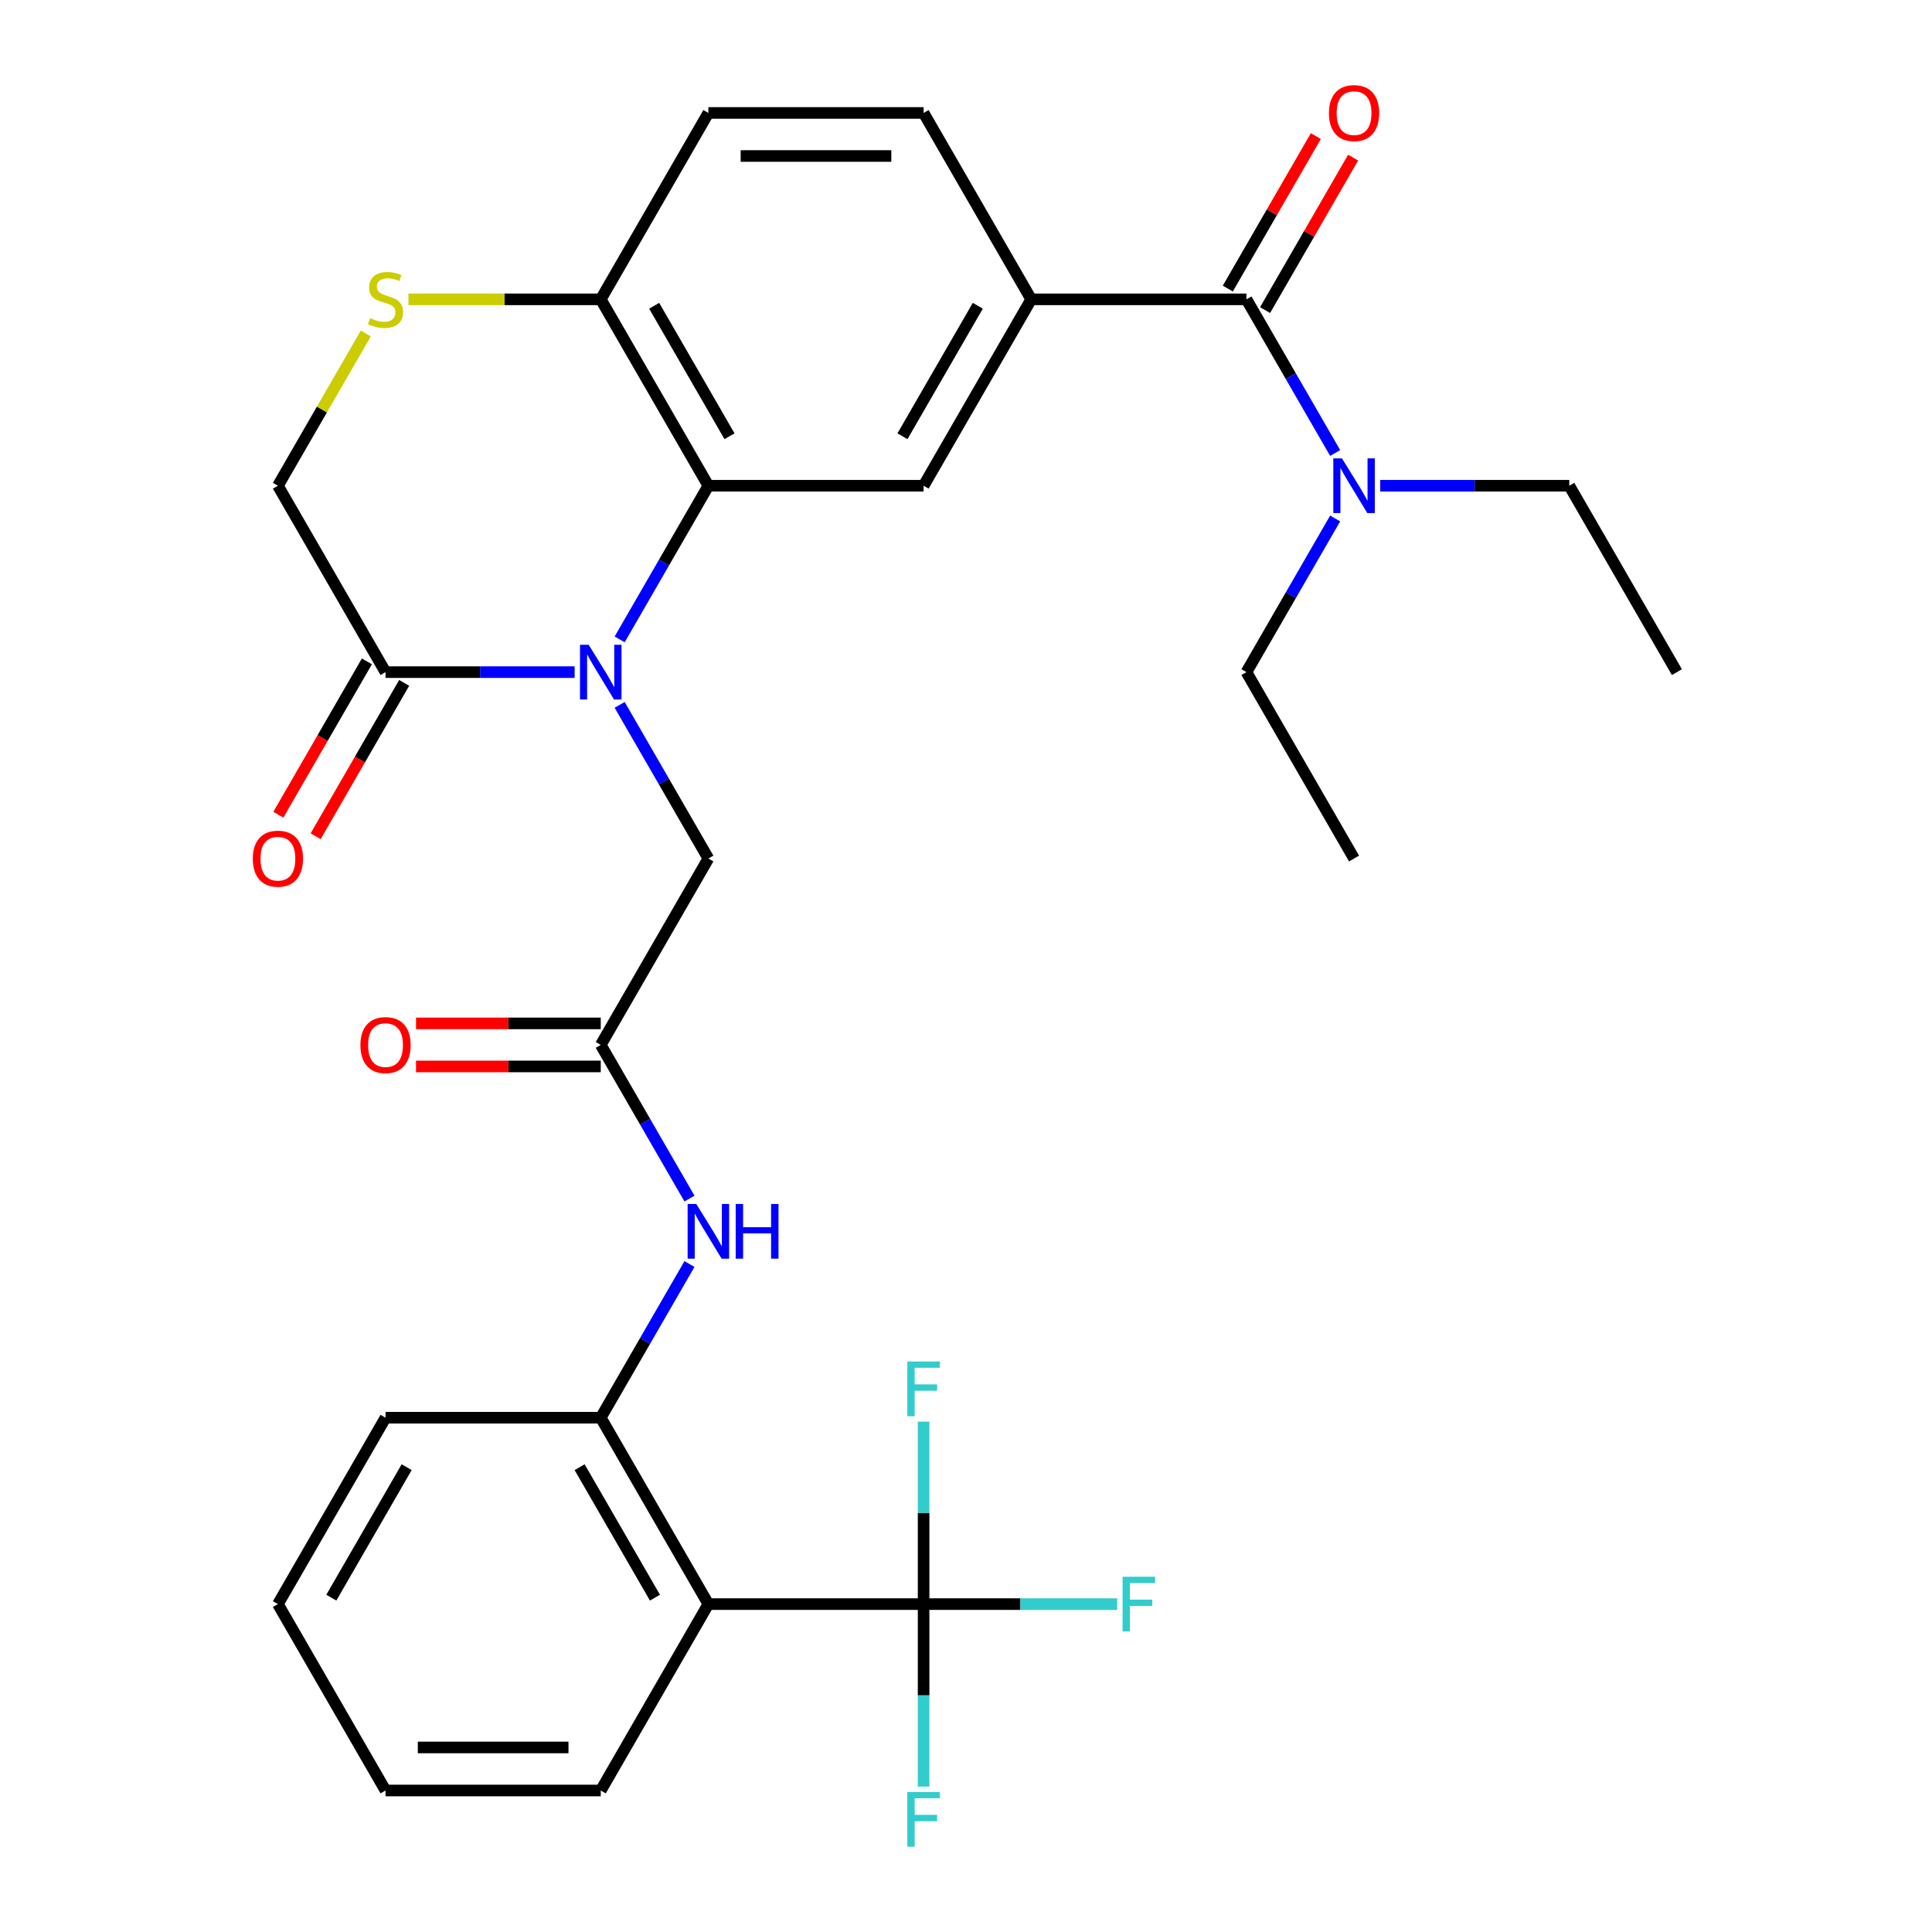 <?xml version='1.0' encoding='iso-8859-1'?>
<svg version='1.1' baseProfile='full'
              xmlns='http://www.w3.org/2000/svg'
                      xmlns:rdkit='http://www.rdkit.org/xml'
                      xmlns:xlink='http://www.w3.org/1999/xlink'
                  xml:space='preserve'
width='1000px' height='1000px' viewBox='0 0 1000 1000'>
<!-- END OF HEADER -->
<rect style='opacity:1.0;fill:#FFFFFF;stroke:none' width='1000' height='1000' x='0' y='0'> </rect>
<path class='bond-0' d='M 320.734,330.949 L 343.693,291.183' style='fill:none;fill-rule:evenodd;stroke:#0000FF;stroke-width:6px;stroke-linecap:butt;stroke-linejoin:miter;stroke-opacity:1' />
<path class='bond-0' d='M 343.693,291.183 L 366.652,251.417' style='fill:none;fill-rule:evenodd;stroke:#000000;stroke-width:6px;stroke-linecap:butt;stroke-linejoin:miter;stroke-opacity:1' />
<path class='bond-3' d='M 297.425,347.894 L 248.487,347.894' style='fill:none;fill-rule:evenodd;stroke:#0000FF;stroke-width:6px;stroke-linecap:butt;stroke-linejoin:miter;stroke-opacity:1' />
<path class='bond-3' d='M 248.487,347.894 L 199.548,347.894' style='fill:none;fill-rule:evenodd;stroke:#000000;stroke-width:6px;stroke-linecap:butt;stroke-linejoin:miter;stroke-opacity:1' />
<path class='bond-11' d='M 320.734,364.839 L 343.693,404.605' style='fill:none;fill-rule:evenodd;stroke:#0000FF;stroke-width:6px;stroke-linecap:butt;stroke-linejoin:miter;stroke-opacity:1' />
<path class='bond-11' d='M 343.693,404.605 L 366.652,444.371' style='fill:none;fill-rule:evenodd;stroke:#000000;stroke-width:6px;stroke-linecap:butt;stroke-linejoin:miter;stroke-opacity:1' />
<path class='bond-6' d='M 366.652,251.417 L 478.054,251.417' style='fill:none;fill-rule:evenodd;stroke:#000000;stroke-width:6px;stroke-linecap:butt;stroke-linejoin:miter;stroke-opacity:1' />
<path class='bond-12' d='M 366.652,251.417 L 310.95,154.94' style='fill:none;fill-rule:evenodd;stroke:#000000;stroke-width:6px;stroke-linecap:butt;stroke-linejoin:miter;stroke-opacity:1' />
<path class='bond-12' d='M 377.592,225.805 L 338.601,158.271' style='fill:none;fill-rule:evenodd;stroke:#000000;stroke-width:6px;stroke-linecap:butt;stroke-linejoin:miter;stroke-opacity:1' />
<path class='bond-1' d='M 478.054,830.281 L 366.651,830.281' style='fill:none;fill-rule:evenodd;stroke:#000000;stroke-width:6px;stroke-linecap:butt;stroke-linejoin:miter;stroke-opacity:1' />
<path class='bond-20' d='M 478.054,830.281 L 528.152,830.281' style='fill:none;fill-rule:evenodd;stroke:#000000;stroke-width:6px;stroke-linecap:butt;stroke-linejoin:miter;stroke-opacity:1' />
<path class='bond-20' d='M 528.152,830.281 L 578.251,830.281' style='fill:none;fill-rule:evenodd;stroke:#33CCCC;stroke-width:6px;stroke-linecap:butt;stroke-linejoin:miter;stroke-opacity:1' />
<path class='bond-21' d='M 478.054,830.281 L 478.054,783.052' style='fill:none;fill-rule:evenodd;stroke:#000000;stroke-width:6px;stroke-linecap:butt;stroke-linejoin:miter;stroke-opacity:1' />
<path class='bond-21' d='M 478.054,783.052 L 478.054,735.823' style='fill:none;fill-rule:evenodd;stroke:#33CCCC;stroke-width:6px;stroke-linecap:butt;stroke-linejoin:miter;stroke-opacity:1' />
<path class='bond-22' d='M 478.054,830.281 L 478.054,877.509' style='fill:none;fill-rule:evenodd;stroke:#000000;stroke-width:6px;stroke-linecap:butt;stroke-linejoin:miter;stroke-opacity:1' />
<path class='bond-22' d='M 478.054,877.509 L 478.054,924.738' style='fill:none;fill-rule:evenodd;stroke:#33CCCC;stroke-width:6px;stroke-linecap:butt;stroke-linejoin:miter;stroke-opacity:1' />
<path class='bond-2' d='M 366.651,830.281 L 310.95,733.803' style='fill:none;fill-rule:evenodd;stroke:#000000;stroke-width:6px;stroke-linecap:butt;stroke-linejoin:miter;stroke-opacity:1' />
<path class='bond-2' d='M 339.001,826.949 L 300.01,759.415' style='fill:none;fill-rule:evenodd;stroke:#000000;stroke-width:6px;stroke-linecap:butt;stroke-linejoin:miter;stroke-opacity:1' />
<path class='bond-23' d='M 366.651,830.281 L 310.95,926.758' style='fill:none;fill-rule:evenodd;stroke:#000000;stroke-width:6px;stroke-linecap:butt;stroke-linejoin:miter;stroke-opacity:1' />
<path class='bond-13' d='M 199.548,347.894 L 143.847,251.417' style='fill:none;fill-rule:evenodd;stroke:#000000;stroke-width:6px;stroke-linecap:butt;stroke-linejoin:miter;stroke-opacity:1' />
<path class='bond-16' d='M 189.9,342.324 L 166.987,382.01' style='fill:none;fill-rule:evenodd;stroke:#000000;stroke-width:6px;stroke-linecap:butt;stroke-linejoin:miter;stroke-opacity:1' />
<path class='bond-16' d='M 166.987,382.01 L 144.075,421.696' style='fill:none;fill-rule:evenodd;stroke:#FF0000;stroke-width:6px;stroke-linecap:butt;stroke-linejoin:miter;stroke-opacity:1' />
<path class='bond-16' d='M 209.196,353.464 L 186.283,393.15' style='fill:none;fill-rule:evenodd;stroke:#000000;stroke-width:6px;stroke-linecap:butt;stroke-linejoin:miter;stroke-opacity:1' />
<path class='bond-16' d='M 186.283,393.15 L 163.37,432.837' style='fill:none;fill-rule:evenodd;stroke:#FF0000;stroke-width:6px;stroke-linecap:butt;stroke-linejoin:miter;stroke-opacity:1' />
<path class='bond-4' d='M 645.157,154.94 L 533.755,154.94' style='fill:none;fill-rule:evenodd;stroke:#000000;stroke-width:6px;stroke-linecap:butt;stroke-linejoin:miter;stroke-opacity:1' />
<path class='bond-14' d='M 645.157,154.94 L 668.116,194.706' style='fill:none;fill-rule:evenodd;stroke:#000000;stroke-width:6px;stroke-linecap:butt;stroke-linejoin:miter;stroke-opacity:1' />
<path class='bond-14' d='M 668.116,194.706 L 691.075,234.472' style='fill:none;fill-rule:evenodd;stroke:#0000FF;stroke-width:6px;stroke-linecap:butt;stroke-linejoin:miter;stroke-opacity:1' />
<path class='bond-15' d='M 654.805,160.51 L 677.591,121.044' style='fill:none;fill-rule:evenodd;stroke:#000000;stroke-width:6px;stroke-linecap:butt;stroke-linejoin:miter;stroke-opacity:1' />
<path class='bond-15' d='M 677.591,121.044 L 700.377,81.578' style='fill:none;fill-rule:evenodd;stroke:#FF0000;stroke-width:6px;stroke-linecap:butt;stroke-linejoin:miter;stroke-opacity:1' />
<path class='bond-15' d='M 635.51,149.37 L 658.295,109.904' style='fill:none;fill-rule:evenodd;stroke:#000000;stroke-width:6px;stroke-linecap:butt;stroke-linejoin:miter;stroke-opacity:1' />
<path class='bond-15' d='M 658.295,109.904 L 681.081,70.437' style='fill:none;fill-rule:evenodd;stroke:#FF0000;stroke-width:6px;stroke-linecap:butt;stroke-linejoin:miter;stroke-opacity:1' />
<path class='bond-5' d='M 533.755,154.94 L 478.054,251.417' style='fill:none;fill-rule:evenodd;stroke:#000000;stroke-width:6px;stroke-linecap:butt;stroke-linejoin:miter;stroke-opacity:1' />
<path class='bond-5' d='M 506.104,158.271 L 467.114,225.805' style='fill:none;fill-rule:evenodd;stroke:#000000;stroke-width:6px;stroke-linecap:butt;stroke-linejoin:miter;stroke-opacity:1' />
<path class='bond-32' d='M 533.755,154.94 L 478.054,58.462' style='fill:none;fill-rule:evenodd;stroke:#000000;stroke-width:6px;stroke-linecap:butt;stroke-linejoin:miter;stroke-opacity:1' />
<path class='bond-7' d='M 310.95,733.803 L 333.909,694.037' style='fill:none;fill-rule:evenodd;stroke:#000000;stroke-width:6px;stroke-linecap:butt;stroke-linejoin:miter;stroke-opacity:1' />
<path class='bond-7' d='M 333.909,694.037 L 356.868,654.271' style='fill:none;fill-rule:evenodd;stroke:#0000FF;stroke-width:6px;stroke-linecap:butt;stroke-linejoin:miter;stroke-opacity:1' />
<path class='bond-24' d='M 310.95,733.803 L 199.548,733.803' style='fill:none;fill-rule:evenodd;stroke:#000000;stroke-width:6px;stroke-linecap:butt;stroke-linejoin:miter;stroke-opacity:1' />
<path class='bond-8' d='M 189.349,172.605 L 166.598,212.011' style='fill:none;fill-rule:evenodd;stroke:#CCCC00;stroke-width:6px;stroke-linecap:butt;stroke-linejoin:miter;stroke-opacity:1' />
<path class='bond-8' d='M 166.598,212.011 L 143.847,251.417' style='fill:none;fill-rule:evenodd;stroke:#000000;stroke-width:6px;stroke-linecap:butt;stroke-linejoin:miter;stroke-opacity:1' />
<path class='bond-31' d='M 211.413,154.94 L 261.182,154.94' style='fill:none;fill-rule:evenodd;stroke:#CCCC00;stroke-width:6px;stroke-linecap:butt;stroke-linejoin:miter;stroke-opacity:1' />
<path class='bond-31' d='M 261.182,154.94 L 310.95,154.94' style='fill:none;fill-rule:evenodd;stroke:#000000;stroke-width:6px;stroke-linecap:butt;stroke-linejoin:miter;stroke-opacity:1' />
<path class='bond-9' d='M 310.95,540.849 L 366.652,444.371' style='fill:none;fill-rule:evenodd;stroke:#000000;stroke-width:6px;stroke-linecap:butt;stroke-linejoin:miter;stroke-opacity:1' />
<path class='bond-10' d='M 310.95,540.849 L 333.909,580.615' style='fill:none;fill-rule:evenodd;stroke:#000000;stroke-width:6px;stroke-linecap:butt;stroke-linejoin:miter;stroke-opacity:1' />
<path class='bond-10' d='M 333.909,580.615 L 356.868,620.381' style='fill:none;fill-rule:evenodd;stroke:#0000FF;stroke-width:6px;stroke-linecap:butt;stroke-linejoin:miter;stroke-opacity:1' />
<path class='bond-18' d='M 310.95,529.709 L 263.142,529.709' style='fill:none;fill-rule:evenodd;stroke:#000000;stroke-width:6px;stroke-linecap:butt;stroke-linejoin:miter;stroke-opacity:1' />
<path class='bond-18' d='M 263.142,529.709 L 215.333,529.709' style='fill:none;fill-rule:evenodd;stroke:#FF0000;stroke-width:6px;stroke-linecap:butt;stroke-linejoin:miter;stroke-opacity:1' />
<path class='bond-18' d='M 310.95,551.989 L 263.142,551.989' style='fill:none;fill-rule:evenodd;stroke:#000000;stroke-width:6px;stroke-linecap:butt;stroke-linejoin:miter;stroke-opacity:1' />
<path class='bond-18' d='M 263.142,551.989 L 215.333,551.989' style='fill:none;fill-rule:evenodd;stroke:#FF0000;stroke-width:6px;stroke-linecap:butt;stroke-linejoin:miter;stroke-opacity:1' />
<path class='bond-19' d='M 310.95,154.94 L 366.652,58.462' style='fill:none;fill-rule:evenodd;stroke:#000000;stroke-width:6px;stroke-linecap:butt;stroke-linejoin:miter;stroke-opacity:1' />
<path class='bond-25' d='M 714.384,251.417 L 763.322,251.417' style='fill:none;fill-rule:evenodd;stroke:#0000FF;stroke-width:6px;stroke-linecap:butt;stroke-linejoin:miter;stroke-opacity:1' />
<path class='bond-25' d='M 763.322,251.417 L 812.261,251.417' style='fill:none;fill-rule:evenodd;stroke:#000000;stroke-width:6px;stroke-linecap:butt;stroke-linejoin:miter;stroke-opacity:1' />
<path class='bond-26' d='M 691.075,268.362 L 668.116,308.128' style='fill:none;fill-rule:evenodd;stroke:#0000FF;stroke-width:6px;stroke-linecap:butt;stroke-linejoin:miter;stroke-opacity:1' />
<path class='bond-26' d='M 668.116,308.128 L 645.157,347.894' style='fill:none;fill-rule:evenodd;stroke:#000000;stroke-width:6px;stroke-linecap:butt;stroke-linejoin:miter;stroke-opacity:1' />
<path class='bond-17' d='M 478.054,58.462 L 366.652,58.462' style='fill:none;fill-rule:evenodd;stroke:#000000;stroke-width:6px;stroke-linecap:butt;stroke-linejoin:miter;stroke-opacity:1' />
<path class='bond-17' d='M 461.344,80.743 L 383.362,80.743' style='fill:none;fill-rule:evenodd;stroke:#000000;stroke-width:6px;stroke-linecap:butt;stroke-linejoin:miter;stroke-opacity:1' />
<path class='bond-33' d='M 310.95,926.758 L 199.548,926.758' style='fill:none;fill-rule:evenodd;stroke:#000000;stroke-width:6px;stroke-linecap:butt;stroke-linejoin:miter;stroke-opacity:1' />
<path class='bond-33' d='M 294.24,904.477 L 216.258,904.477' style='fill:none;fill-rule:evenodd;stroke:#000000;stroke-width:6px;stroke-linecap:butt;stroke-linejoin:miter;stroke-opacity:1' />
<path class='bond-30' d='M 199.548,733.803 L 143.847,830.281' style='fill:none;fill-rule:evenodd;stroke:#000000;stroke-width:6px;stroke-linecap:butt;stroke-linejoin:miter;stroke-opacity:1' />
<path class='bond-30' d='M 210.488,759.415 L 171.497,826.949' style='fill:none;fill-rule:evenodd;stroke:#000000;stroke-width:6px;stroke-linecap:butt;stroke-linejoin:miter;stroke-opacity:1' />
<path class='bond-29' d='M 812.261,251.417 L 867.962,347.894' style='fill:none;fill-rule:evenodd;stroke:#000000;stroke-width:6px;stroke-linecap:butt;stroke-linejoin:miter;stroke-opacity:1' />
<path class='bond-28' d='M 645.157,347.894 L 700.859,444.371' style='fill:none;fill-rule:evenodd;stroke:#000000;stroke-width:6px;stroke-linecap:butt;stroke-linejoin:miter;stroke-opacity:1' />
<path class='bond-27' d='M 199.548,926.758 L 143.847,830.281' style='fill:none;fill-rule:evenodd;stroke:#000000;stroke-width:6px;stroke-linecap:butt;stroke-linejoin:miter;stroke-opacity:1' />
<path  class='atom-0' d='M 304.69 333.734
L 313.97 348.734
Q 314.89 350.214, 316.37 352.894
Q 317.85 355.574, 317.93 355.734
L 317.93 333.734
L 321.69 333.734
L 321.69 362.054
L 317.81 362.054
L 307.85 345.654
Q 306.69 343.734, 305.45 341.534
Q 304.25 339.334, 303.89 338.654
L 303.89 362.054
L 300.21 362.054
L 300.21 333.734
L 304.69 333.734
' fill='#0000FF'/>
<path  class='atom-9' d='M 191.548 164.66
Q 191.868 164.78, 193.188 165.34
Q 194.508 165.9, 195.948 166.26
Q 197.428 166.58, 198.868 166.58
Q 201.548 166.58, 203.108 165.3
Q 204.668 163.98, 204.668 161.7
Q 204.668 160.14, 203.868 159.18
Q 203.108 158.22, 201.908 157.7
Q 200.708 157.18, 198.708 156.58
Q 196.188 155.82, 194.668 155.1
Q 193.188 154.38, 192.108 152.86
Q 191.068 151.34, 191.068 148.78
Q 191.068 145.22, 193.468 143.02
Q 195.908 140.82, 200.708 140.82
Q 203.988 140.82, 207.708 142.38
L 206.788 145.46
Q 203.388 144.06, 200.828 144.06
Q 198.068 144.06, 196.548 145.22
Q 195.028 146.34, 195.068 148.3
Q 195.068 149.82, 195.828 150.74
Q 196.628 151.66, 197.748 152.18
Q 198.908 152.7, 200.828 153.3
Q 203.388 154.1, 204.908 154.9
Q 206.428 155.7, 207.508 157.34
Q 208.628 158.94, 208.628 161.7
Q 208.628 165.62, 205.988 167.74
Q 203.388 169.82, 199.028 169.82
Q 196.508 169.82, 194.588 169.26
Q 192.708 168.74, 190.468 167.82
L 191.548 164.66
' fill='#CCCC00'/>
<path  class='atom-11' d='M 360.392 623.166
L 369.672 638.166
Q 370.592 639.646, 372.072 642.326
Q 373.552 645.006, 373.632 645.166
L 373.632 623.166
L 377.392 623.166
L 377.392 651.486
L 373.512 651.486
L 363.552 635.086
Q 362.392 633.166, 361.152 630.966
Q 359.952 628.766, 359.592 628.086
L 359.592 651.486
L 355.912 651.486
L 355.912 623.166
L 360.392 623.166
' fill='#0000FF'/>
<path  class='atom-11' d='M 380.792 623.166
L 384.632 623.166
L 384.632 635.206
L 399.112 635.206
L 399.112 623.166
L 402.952 623.166
L 402.952 651.486
L 399.112 651.486
L 399.112 638.406
L 384.632 638.406
L 384.632 651.486
L 380.792 651.486
L 380.792 623.166
' fill='#0000FF'/>
<path  class='atom-15' d='M 694.599 237.257
L 703.879 252.257
Q 704.799 253.737, 706.279 256.417
Q 707.759 259.097, 707.839 259.257
L 707.839 237.257
L 711.599 237.257
L 711.599 265.577
L 707.719 265.577
L 697.759 249.177
Q 696.599 247.257, 695.359 245.057
Q 694.159 242.857, 693.799 242.177
L 693.799 265.577
L 690.119 265.577
L 690.119 237.257
L 694.599 237.257
' fill='#0000FF'/>
<path  class='atom-16' d='M 687.859 58.542
Q 687.859 51.742, 691.219 47.943
Q 694.579 44.142, 700.859 44.142
Q 707.139 44.142, 710.499 47.943
Q 713.859 51.742, 713.859 58.542
Q 713.859 65.422, 710.459 69.343
Q 707.059 73.222, 700.859 73.222
Q 694.619 73.222, 691.219 69.343
Q 687.859 65.463, 687.859 58.542
M 700.859 70.022
Q 705.179 70.022, 707.499 67.142
Q 709.859 64.222, 709.859 58.542
Q 709.859 52.983, 707.499 50.182
Q 705.179 47.343, 700.859 47.343
Q 696.539 47.343, 694.179 50.142
Q 691.859 52.943, 691.859 58.542
Q 691.859 64.263, 694.179 67.142
Q 696.539 70.022, 700.859 70.022
' fill='#FF0000'/>
<path  class='atom-17' d='M 130.847 444.451
Q 130.847 437.651, 134.207 433.851
Q 137.567 430.051, 143.847 430.051
Q 150.127 430.051, 153.487 433.851
Q 156.847 437.651, 156.847 444.451
Q 156.847 451.331, 153.447 455.251
Q 150.047 459.131, 143.847 459.131
Q 137.607 459.131, 134.207 455.251
Q 130.847 451.371, 130.847 444.451
M 143.847 455.931
Q 148.167 455.931, 150.487 453.051
Q 152.847 450.131, 152.847 444.451
Q 152.847 438.891, 150.487 436.091
Q 148.167 433.251, 143.847 433.251
Q 139.527 433.251, 137.167 436.051
Q 134.847 438.851, 134.847 444.451
Q 134.847 450.171, 137.167 453.051
Q 139.527 455.931, 143.847 455.931
' fill='#FF0000'/>
<path  class='atom-19' d='M 186.548 540.929
Q 186.548 534.129, 189.908 530.329
Q 193.268 526.529, 199.548 526.529
Q 205.828 526.529, 209.188 530.329
Q 212.548 534.129, 212.548 540.929
Q 212.548 547.809, 209.148 551.729
Q 205.748 555.609, 199.548 555.609
Q 193.308 555.609, 189.908 551.729
Q 186.548 547.849, 186.548 540.929
M 199.548 552.409
Q 203.868 552.409, 206.188 549.529
Q 208.548 546.609, 208.548 540.929
Q 208.548 535.369, 206.188 532.569
Q 203.868 529.729, 199.548 529.729
Q 195.228 529.729, 192.868 532.529
Q 190.548 535.329, 190.548 540.929
Q 190.548 546.649, 192.868 549.529
Q 195.228 552.409, 199.548 552.409
' fill='#FF0000'/>
<path  class='atom-21' d='M 581.036 816.121
L 597.876 816.121
L 597.876 819.361
L 584.836 819.361
L 584.836 827.961
L 596.436 827.961
L 596.436 831.241
L 584.836 831.241
L 584.836 844.441
L 581.036 844.441
L 581.036 816.121
' fill='#33CCCC'/>
<path  class='atom-22' d='M 469.634 704.718
L 486.474 704.718
L 486.474 707.958
L 473.434 707.958
L 473.434 716.558
L 485.034 716.558
L 485.034 719.838
L 473.434 719.838
L 473.434 733.038
L 469.634 733.038
L 469.634 704.718
' fill='#33CCCC'/>
<path  class='atom-23' d='M 469.634 927.523
L 486.474 927.523
L 486.474 930.763
L 473.434 930.763
L 473.434 939.363
L 485.034 939.363
L 485.034 942.643
L 473.434 942.643
L 473.434 955.843
L 469.634 955.843
L 469.634 927.523
' fill='#33CCCC'/>
</svg>
